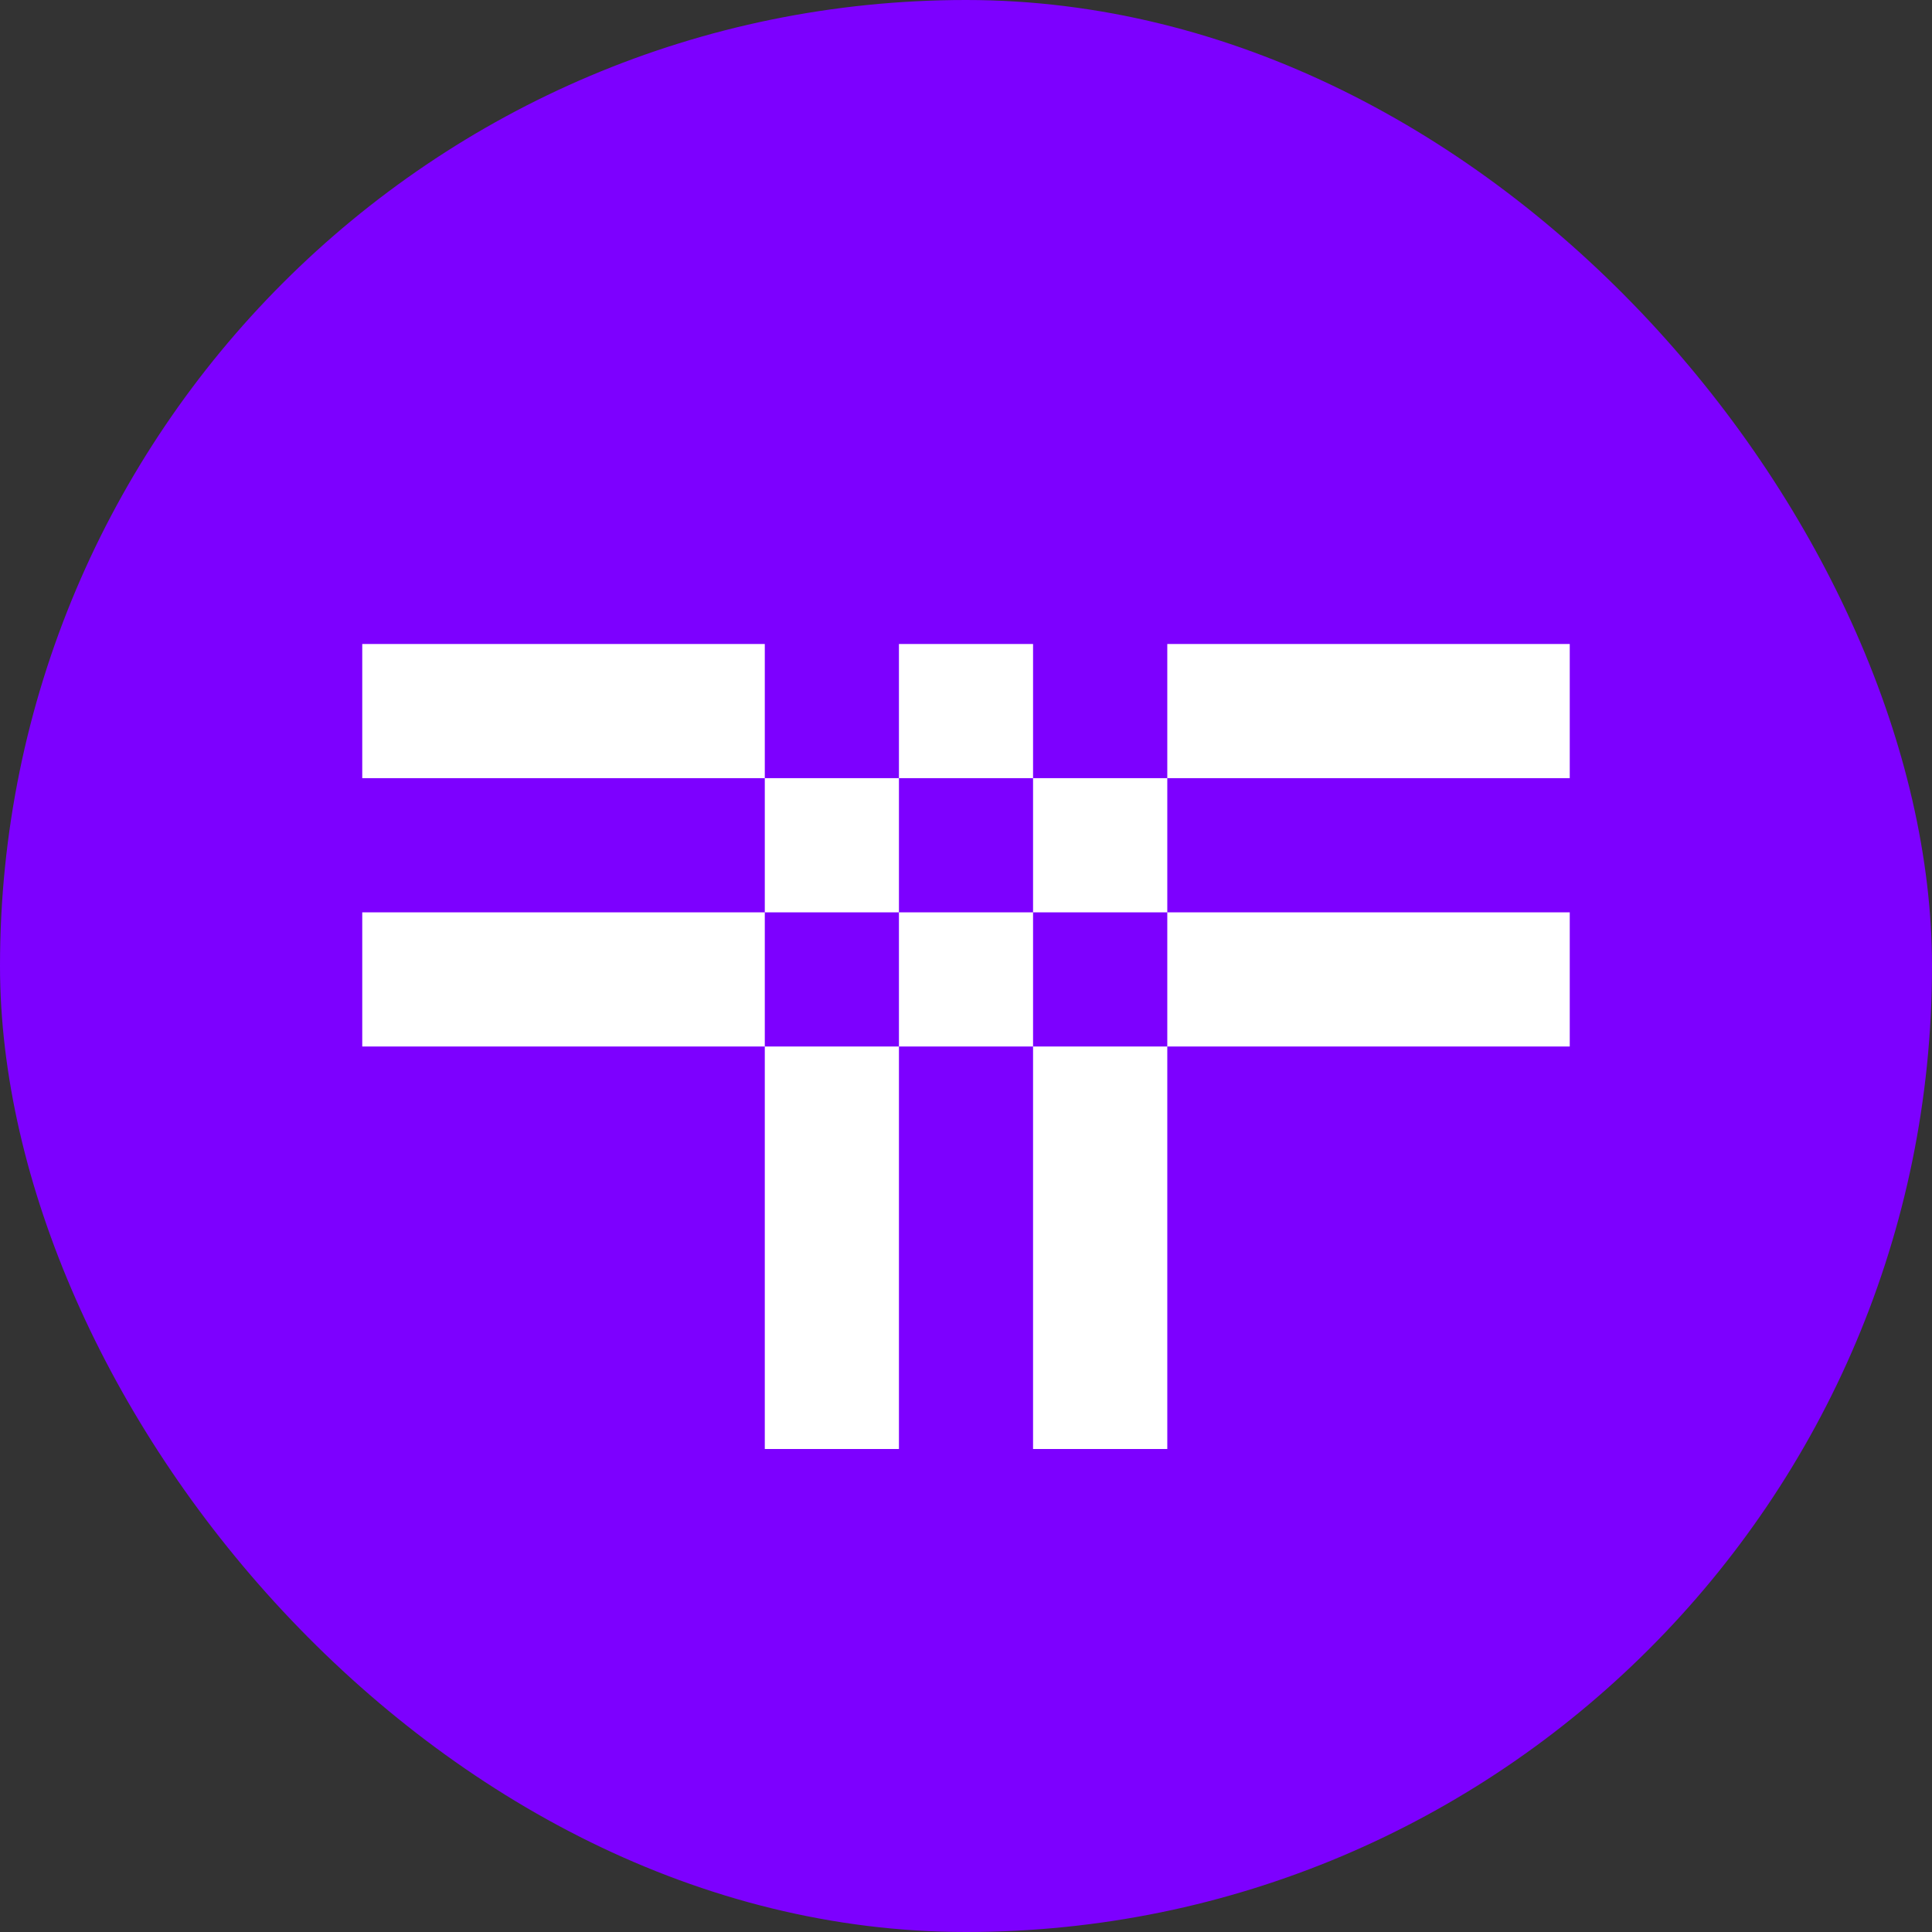 <svg width="48" height="48" viewBox="0 0 48 48" fill="none" xmlns="http://www.w3.org/2000/svg">
<rect x="0" y="0" width="48" height="48" fill="#333333" stroke="none"/>
<rect width="48" height="48" rx="24" fill="#7D00FF"/>
<path d="M39 16H29.001V19.333H39V16ZM22.334 19.333H19.001V22.667H22.334V19.333ZM19.001 36H22.334V26H19.001V36ZM25.666 19.333V22.667H29.001V19.333H25.666ZM25.666 36H29.001V26H25.666V36ZM25.666 16H22.334V19.333H25.666V16ZM9 16V19.333H19.001V16H9ZM39 26V22.667H29.001V26H39ZM22.334 22.667V26H25.666V22.667H22.334ZM9 22.667V26H19.001V22.667H9Z" fill="white"/>
</svg>
